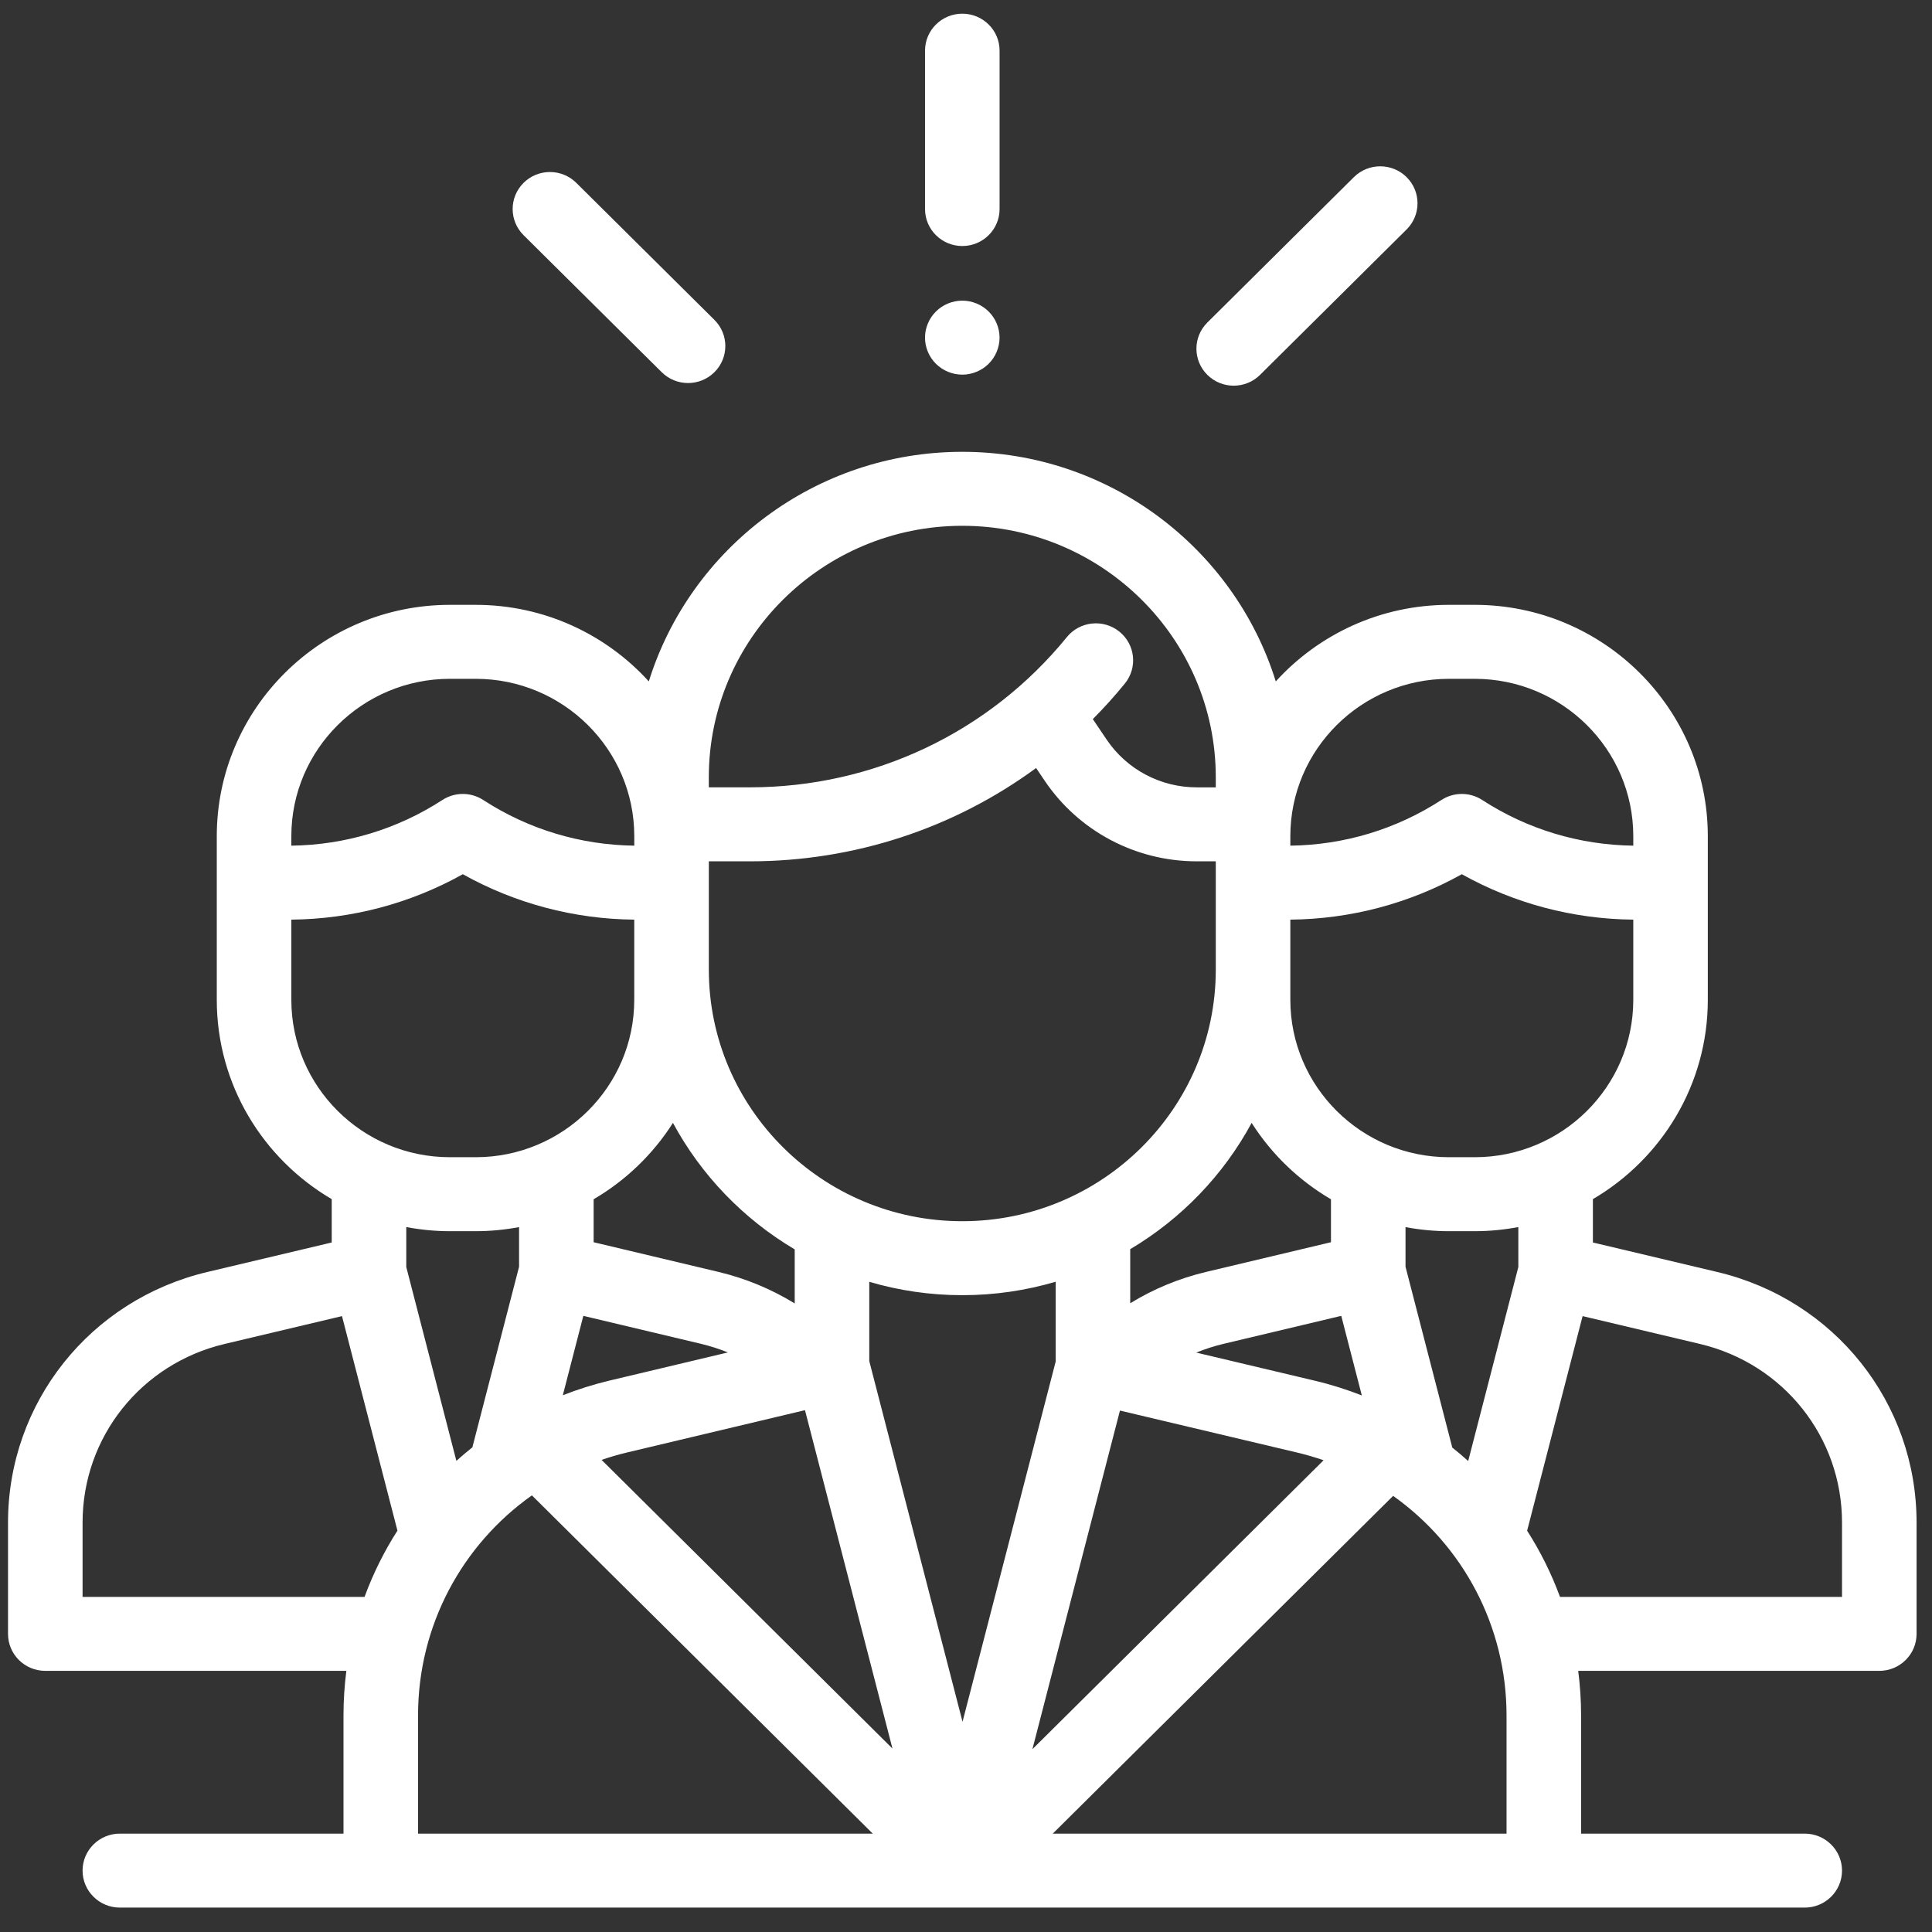 <svg width="73" height="73" viewBox="0 0 73 73" fill="none" xmlns="http://www.w3.org/2000/svg">
<rect x="0" y="0" width="73" height="73" fill="#333333" stroke="none"/>
<path d="M64.887 48.062L60.187 46.947V45.309C62.783 43.787 64.529 40.982 64.529 37.779V31.594C64.529 26.775 60.578 22.854 55.721 22.854H54.747C52.153 22.854 49.819 23.972 48.205 25.747C46.643 20.729 41.924 17.072 36.36 17.072C30.796 17.072 26.078 20.729 24.515 25.747C22.902 23.972 20.567 22.854 17.974 22.854H17C12.143 22.854 8.191 26.775 8.191 31.594V37.779C8.191 40.982 9.937 43.787 12.534 45.309V46.947L7.833 48.062C3.4 49.113 0.303 53.006 0.303 57.528V61.736C0.303 62.508 0.934 63.133 1.712 63.133H13.087C13.016 63.684 12.979 64.245 12.979 64.813V69.283H4.529C3.751 69.283 3.12 69.909 3.12 70.68C3.12 71.452 3.751 72.078 4.529 72.078H68.192C68.969 72.078 69.6 71.452 69.6 70.68C69.6 69.909 68.969 69.283 68.192 69.283H59.741V64.82C59.741 64.249 59.704 63.686 59.632 63.133H71.008C71.786 63.133 72.417 62.508 72.417 61.736V57.529C72.417 53.006 69.321 49.113 64.887 48.062ZM48.755 31.594C48.755 28.316 51.443 25.649 54.747 25.649H55.721C59.025 25.649 61.713 28.316 61.713 31.594V31.953C59.68 31.928 57.709 31.334 56.005 30.227C55.537 29.923 54.931 29.923 54.463 30.227C52.758 31.334 50.788 31.928 48.755 31.953V31.594H48.755ZM48.755 36.639V34.748C51.035 34.727 53.255 34.137 55.234 33.032C57.212 34.137 59.432 34.727 61.713 34.748V37.779C61.713 41.057 59.025 43.725 55.721 43.725H54.746C51.442 43.725 48.755 41.057 48.755 37.779V36.639H48.755ZM51.456 52.726C50.884 52.502 50.291 52.314 49.678 52.169L45.201 51.107C45.533 50.972 45.877 50.861 46.23 50.777L50.679 49.719L51.456 52.726ZM50.29 45.314V46.937L45.573 48.059C44.553 48.301 43.587 48.702 42.705 49.243V47.2C44.636 46.053 46.227 44.401 47.293 42.428C48.045 43.611 49.074 44.603 50.29 45.314ZM45.938 36.639C45.938 41.879 41.641 46.143 36.36 46.143C31.079 46.143 26.783 41.879 26.783 36.639V32.545H28.331C32.285 32.545 36.052 31.293 39.149 29.019L39.472 29.498C40.758 31.405 42.907 32.545 45.221 32.545H45.938V36.639ZM26.782 29.371C26.782 24.131 31.079 19.867 36.36 19.867C41.641 19.867 45.938 24.131 45.938 29.371V29.75H45.22C43.849 29.75 42.576 29.074 41.813 27.944L41.292 27.171C41.715 26.746 42.119 26.299 42.502 25.828C42.991 25.228 42.897 24.348 42.292 23.863C41.688 23.378 40.8 23.471 40.312 24.072C37.373 27.68 33.006 29.749 28.331 29.749H26.782V29.371ZM25.427 42.428C26.495 44.406 28.091 46.061 30.028 47.208V49.25C29.143 48.706 28.172 48.303 27.147 48.059L22.43 46.937V45.314C23.646 44.603 24.675 43.611 25.427 42.428ZM27.503 51.101L23.033 52.164C22.424 52.309 21.835 52.496 21.266 52.718L22.041 49.719L26.491 50.777C26.838 50.86 27.176 50.969 27.503 51.101ZM11.008 31.594C11.008 28.316 13.696 25.649 17 25.649H17.974C21.278 25.649 23.966 28.316 23.966 31.594V31.953C21.933 31.928 19.962 31.334 18.258 30.227C17.79 29.923 17.184 29.923 16.716 30.227C15.011 31.334 13.041 31.928 11.008 31.953V31.594H11.008ZM11.008 37.779V34.748C13.288 34.727 15.508 34.137 17.487 33.032C19.465 34.137 21.685 34.727 23.965 34.748V36.639V37.779C23.965 41.057 21.277 43.725 17.974 43.725H16.999C13.696 43.725 11.008 41.057 11.008 37.779ZM13.774 60.339H3.12V60.338V57.529C3.12 54.305 5.327 51.53 8.487 50.781L12.922 49.729L15.017 57.834C14.516 58.617 14.098 59.456 13.774 60.339ZM15.351 46.364C15.885 46.465 16.436 46.52 17 46.52H17.974C18.534 46.52 19.082 46.465 19.613 46.366V47.863L17.848 54.688C17.642 54.853 17.439 55.022 17.244 55.198L15.351 47.874V46.364ZM15.796 69.283V64.814C15.796 61.424 17.455 58.372 20.098 56.502L32.977 69.283H15.796ZM22.73 55.161C23.043 55.054 23.362 54.96 23.69 54.882L30.416 53.283L33.722 66.069L22.73 55.161ZM32.845 51.427V48.433C33.96 48.761 35.139 48.938 36.36 48.938C37.586 48.938 38.77 48.76 39.889 48.43V51.443L36.369 65.056L32.845 51.427ZM42.317 53.298L49.023 54.887C49.361 54.967 49.69 55.065 50.012 55.175L39.009 66.093L42.317 53.298ZM56.924 69.283H39.778L52.639 56.521C55.272 58.391 56.924 61.437 56.924 64.82V69.283ZM57.37 47.874L55.475 55.204C55.281 55.028 55.079 54.86 54.874 54.696L53.107 47.863V46.366C53.639 46.466 54.186 46.52 54.747 46.52H55.721C56.285 46.52 56.835 46.465 57.37 46.364V47.874ZM69.6 60.338H58.944C58.62 59.458 58.203 58.62 57.702 57.837L59.798 49.729L64.233 50.781C67.393 51.53 69.6 54.305 69.6 57.528V60.338H69.6Z" fill="white"/>
<path d="M36.36 0.517C35.583 0.517 34.952 1.142 34.952 1.914V7.898C34.952 8.67 35.583 9.296 36.36 9.296C37.138 9.296 37.769 8.67 37.769 7.898V1.914C37.769 1.142 37.138 0.517 36.36 0.517Z" fill="white"/>
<path d="M37.355 11.77C37.094 11.51 36.73 11.36 36.36 11.36C35.988 11.36 35.626 11.51 35.364 11.77C35.102 12.03 34.951 12.389 34.951 12.758C34.951 13.126 35.102 13.486 35.364 13.746C35.626 14.006 35.989 14.156 36.36 14.156C36.73 14.156 37.094 14.006 37.355 13.746C37.617 13.485 37.768 13.126 37.768 12.758C37.768 12.389 37.618 12.03 37.355 11.77Z" fill="white"/>
<path d="M26.994 12.087L21.775 6.909C21.225 6.363 20.333 6.364 19.783 6.909C19.233 7.455 19.233 8.34 19.783 8.886L25.002 14.063C25.277 14.336 25.637 14.473 25.998 14.473C26.358 14.473 26.719 14.336 26.994 14.063C27.544 13.518 27.544 12.633 26.994 12.087Z" fill="white"/>
<path d="M53.148 6.693C52.598 6.148 51.706 6.148 51.156 6.693L45.619 12.187C45.069 12.733 45.069 13.618 45.619 14.164C45.894 14.437 46.255 14.573 46.615 14.573C46.976 14.573 47.336 14.437 47.611 14.164L53.148 8.67C53.698 8.124 53.698 7.239 53.148 6.693Z" fill="white"/>
</svg>
